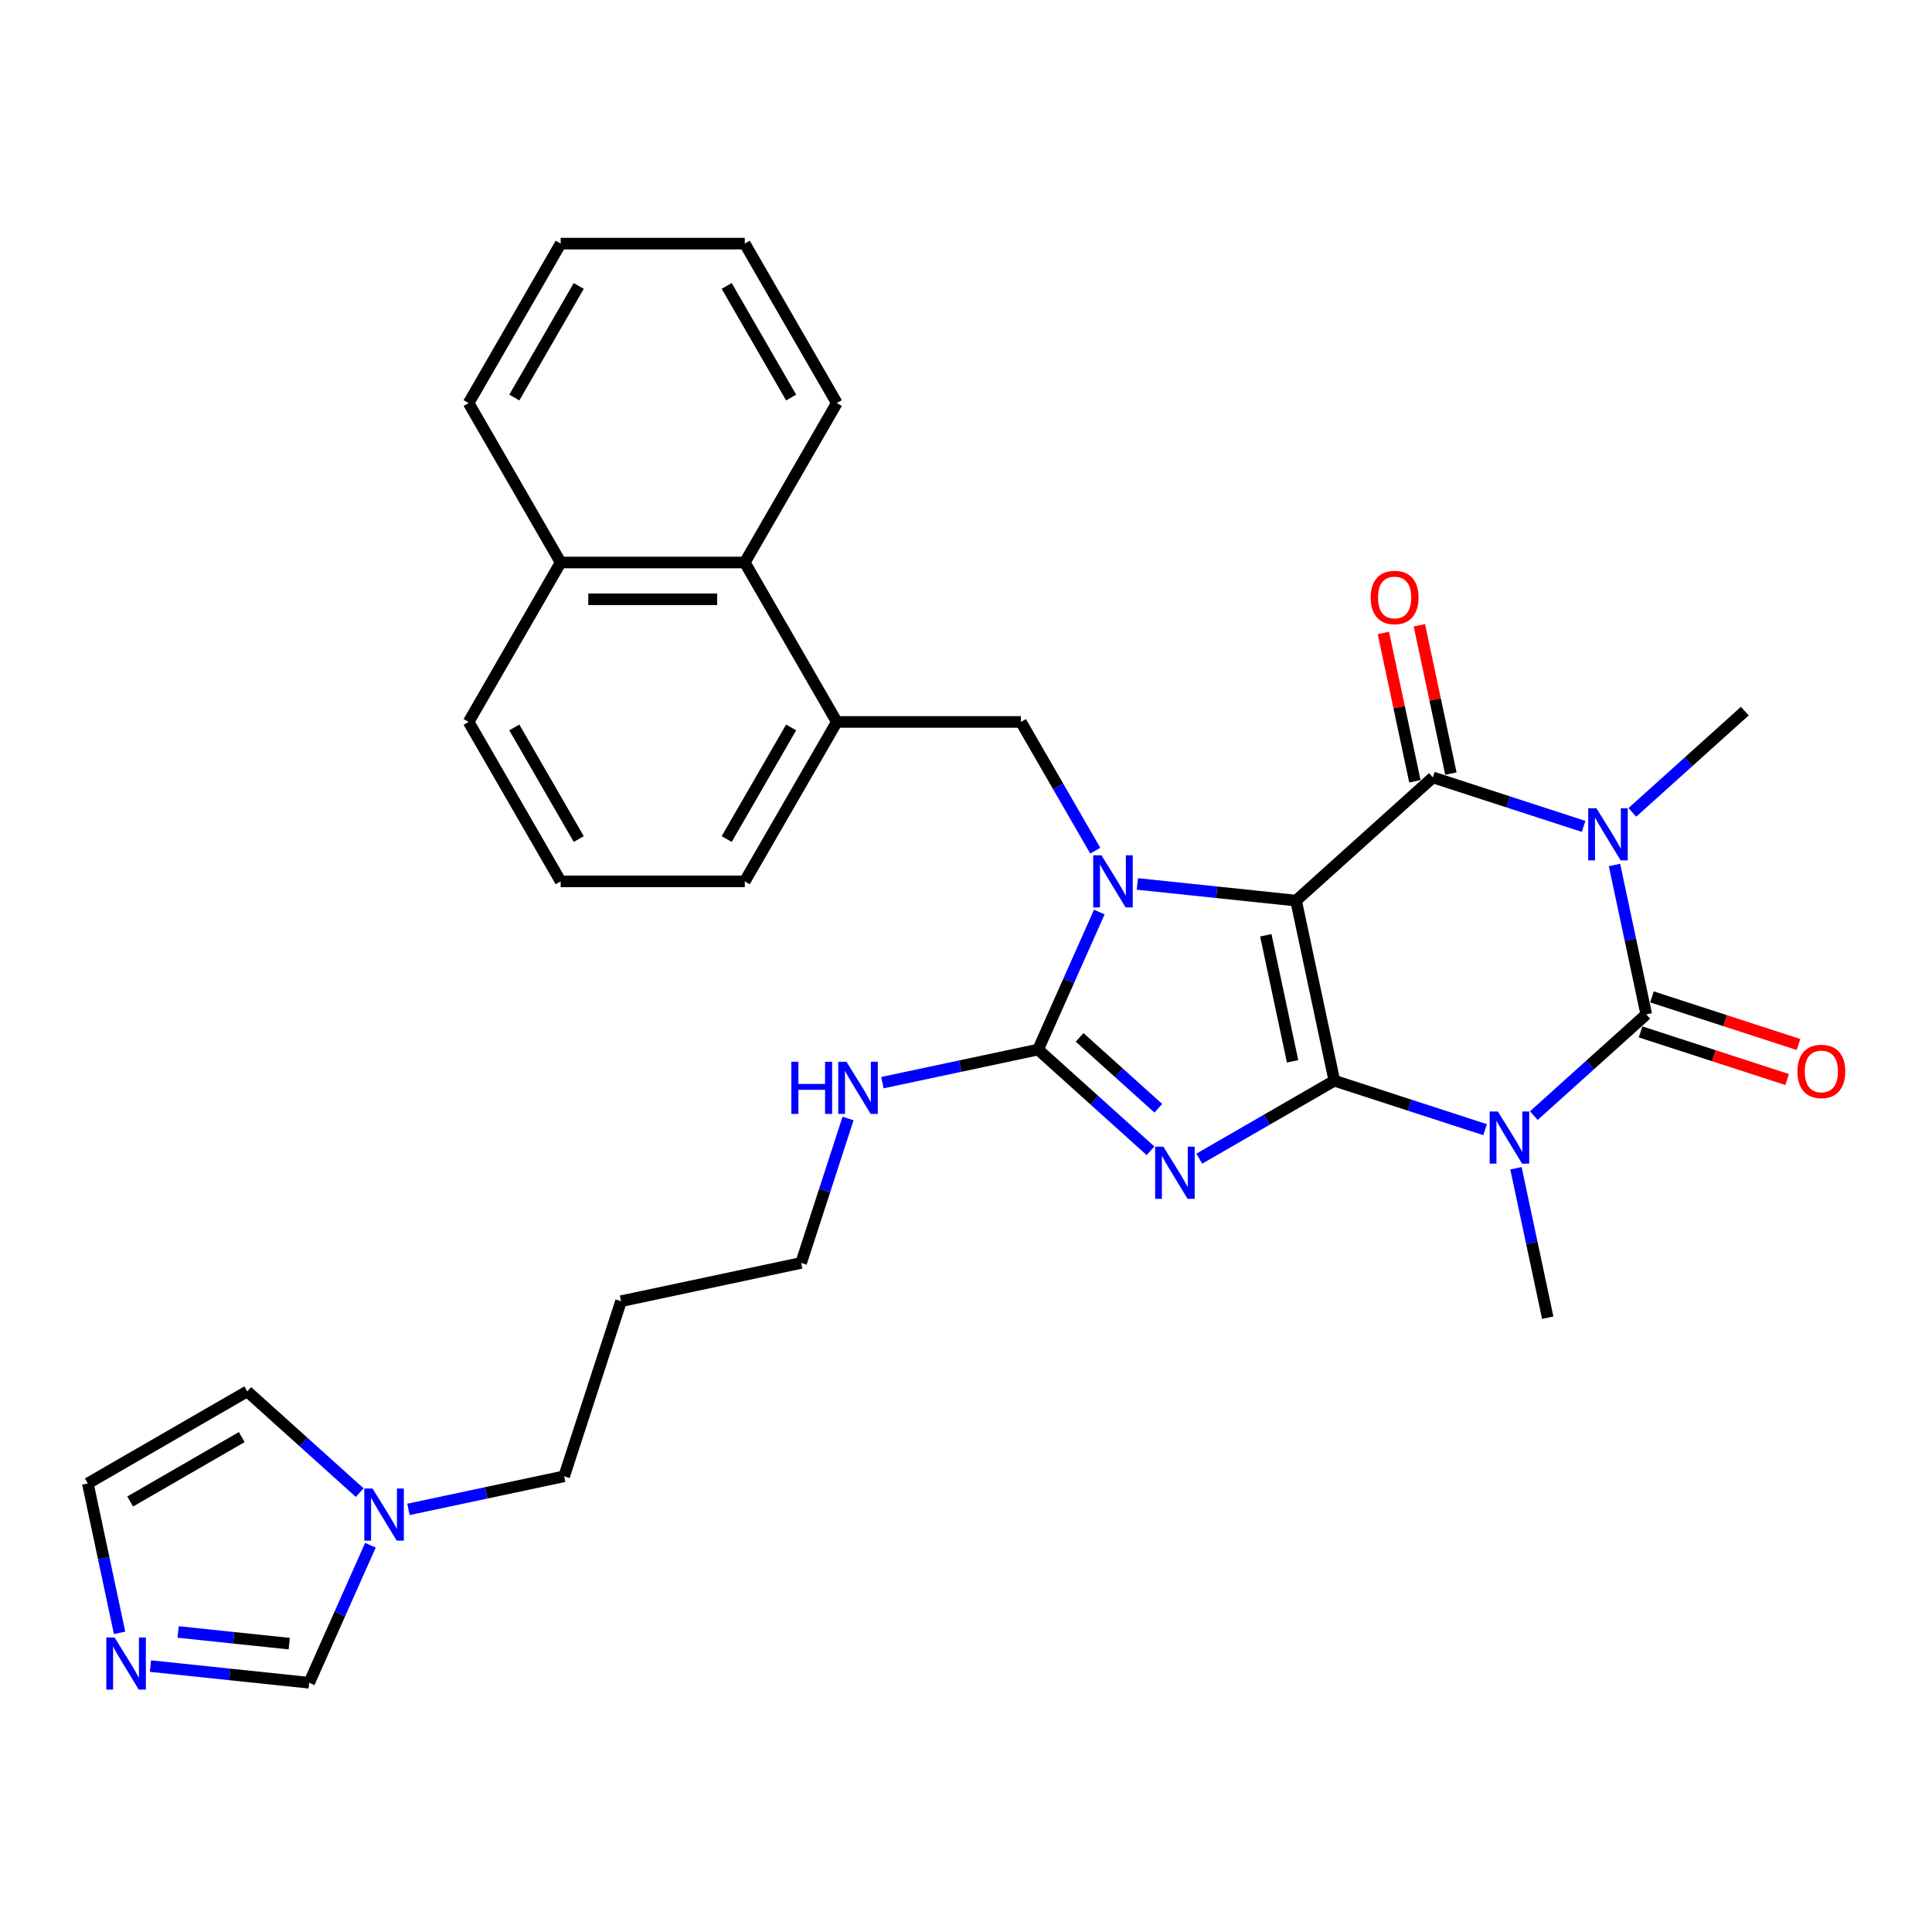 <?xml version='1.0' encoding='iso-8859-1'?>
<svg version='1.1' baseProfile='full'
              xmlns='http://www.w3.org/2000/svg'
                      xmlns:rdkit='http://www.rdkit.org/xml'
                      xmlns:xlink='http://www.w3.org/1999/xlink'
                  xml:space='preserve'
width='1000px' height='1000px' viewBox='0 0 1000 1000'>
<!-- END OF HEADER -->
<rect style='opacity:1.0;fill:#FFFFFF;stroke:none' width='1000' height='1000' x='0' y='0'> </rect>
<path class='bond-0' d='M 690.658,559.366 L 670.846,466.156' style='fill:none;fill-rule:evenodd;stroke:#000000;stroke-width:6px;stroke-linecap:butt;stroke-linejoin:miter;stroke-opacity:1' />
<path class='bond-0' d='M 669.044,549.347 L 655.176,484.1' style='fill:none;fill-rule:evenodd;stroke:#000000;stroke-width:6px;stroke-linecap:butt;stroke-linejoin:miter;stroke-opacity:1' />
<path class='bond-1' d='M 690.658,559.366 L 655.704,579.547' style='fill:none;fill-rule:evenodd;stroke:#000000;stroke-width:6px;stroke-linecap:butt;stroke-linejoin:miter;stroke-opacity:1' />
<path class='bond-1' d='M 655.704,579.547 L 620.749,599.727' style='fill:none;fill-rule:evenodd;stroke:#0000FF;stroke-width:6px;stroke-linecap:butt;stroke-linejoin:miter;stroke-opacity:1' />
<path class='bond-2' d='M 690.658,559.366 L 729.663,572.039' style='fill:none;fill-rule:evenodd;stroke:#000000;stroke-width:6px;stroke-linecap:butt;stroke-linejoin:miter;stroke-opacity:1' />
<path class='bond-2' d='M 729.663,572.039 L 768.669,584.713' style='fill:none;fill-rule:evenodd;stroke:#0000FF;stroke-width:6px;stroke-linecap:butt;stroke-linejoin:miter;stroke-opacity:1' />
<path class='bond-3' d='M 670.846,466.156 L 629.769,461.839' style='fill:none;fill-rule:evenodd;stroke:#000000;stroke-width:6px;stroke-linecap:butt;stroke-linejoin:miter;stroke-opacity:1' />
<path class='bond-3' d='M 629.769,461.839 L 588.692,457.522' style='fill:none;fill-rule:evenodd;stroke:#0000FF;stroke-width:6px;stroke-linecap:butt;stroke-linejoin:miter;stroke-opacity:1' />
<path class='bond-6' d='M 670.846,466.156 L 741.661,402.394' style='fill:none;fill-rule:evenodd;stroke:#000000;stroke-width:6px;stroke-linecap:butt;stroke-linejoin:miter;stroke-opacity:1' />
<path class='bond-7' d='M 595.516,595.652 L 566.417,569.45' style='fill:none;fill-rule:evenodd;stroke:#0000FF;stroke-width:6px;stroke-linecap:butt;stroke-linejoin:miter;stroke-opacity:1' />
<path class='bond-7' d='M 566.417,569.45 L 537.317,543.249' style='fill:none;fill-rule:evenodd;stroke:#000000;stroke-width:6px;stroke-linecap:butt;stroke-linejoin:miter;stroke-opacity:1' />
<path class='bond-7' d='M 599.539,573.628 L 579.169,555.287' style='fill:none;fill-rule:evenodd;stroke:#0000FF;stroke-width:6px;stroke-linecap:butt;stroke-linejoin:miter;stroke-opacity:1' />
<path class='bond-7' d='M 579.169,555.287 L 558.8,536.946' style='fill:none;fill-rule:evenodd;stroke:#000000;stroke-width:6px;stroke-linecap:butt;stroke-linejoin:miter;stroke-opacity:1' />
<path class='bond-5' d='M 793.902,577.452 L 823.002,551.251' style='fill:none;fill-rule:evenodd;stroke:#0000FF;stroke-width:6px;stroke-linecap:butt;stroke-linejoin:miter;stroke-opacity:1' />
<path class='bond-5' d='M 823.002,551.251 L 852.101,525.05' style='fill:none;fill-rule:evenodd;stroke:#000000;stroke-width:6px;stroke-linecap:butt;stroke-linejoin:miter;stroke-opacity:1' />
<path class='bond-19' d='M 784.66,604.688 L 792.879,643.355' style='fill:none;fill-rule:evenodd;stroke:#0000FF;stroke-width:6px;stroke-linecap:butt;stroke-linejoin:miter;stroke-opacity:1' />
<path class='bond-19' d='M 792.879,643.355 L 801.098,682.022' style='fill:none;fill-rule:evenodd;stroke:#000000;stroke-width:6px;stroke-linecap:butt;stroke-linejoin:miter;stroke-opacity:1' />
<path class='bond-8' d='M 566.91,440.32 L 547.67,406.995' style='fill:none;fill-rule:evenodd;stroke:#0000FF;stroke-width:6px;stroke-linecap:butt;stroke-linejoin:miter;stroke-opacity:1' />
<path class='bond-8' d='M 547.67,406.995 L 528.43,373.67' style='fill:none;fill-rule:evenodd;stroke:#000000;stroke-width:6px;stroke-linecap:butt;stroke-linejoin:miter;stroke-opacity:1' />
<path class='bond-32' d='M 569.008,472.071 L 553.162,507.66' style='fill:none;fill-rule:evenodd;stroke:#0000FF;stroke-width:6px;stroke-linecap:butt;stroke-linejoin:miter;stroke-opacity:1' />
<path class='bond-32' d='M 553.162,507.66 L 537.317,543.249' style='fill:none;fill-rule:evenodd;stroke:#000000;stroke-width:6px;stroke-linecap:butt;stroke-linejoin:miter;stroke-opacity:1' />
<path class='bond-4' d='M 835.664,447.716 L 843.882,486.383' style='fill:none;fill-rule:evenodd;stroke:#0000FF;stroke-width:6px;stroke-linecap:butt;stroke-linejoin:miter;stroke-opacity:1' />
<path class='bond-4' d='M 843.882,486.383 L 852.101,525.05' style='fill:none;fill-rule:evenodd;stroke:#000000;stroke-width:6px;stroke-linecap:butt;stroke-linejoin:miter;stroke-opacity:1' />
<path class='bond-20' d='M 844.906,420.48 L 874.005,394.279' style='fill:none;fill-rule:evenodd;stroke:#0000FF;stroke-width:6px;stroke-linecap:butt;stroke-linejoin:miter;stroke-opacity:1' />
<path class='bond-20' d='M 874.005,394.279 L 903.105,368.078' style='fill:none;fill-rule:evenodd;stroke:#000000;stroke-width:6px;stroke-linecap:butt;stroke-linejoin:miter;stroke-opacity:1' />
<path class='bond-33' d='M 819.672,427.741 L 780.667,415.067' style='fill:none;fill-rule:evenodd;stroke:#0000FF;stroke-width:6px;stroke-linecap:butt;stroke-linejoin:miter;stroke-opacity:1' />
<path class='bond-33' d='M 780.667,415.067 L 741.661,402.394' style='fill:none;fill-rule:evenodd;stroke:#000000;stroke-width:6px;stroke-linecap:butt;stroke-linejoin:miter;stroke-opacity:1' />
<path class='bond-13' d='M 849.157,534.113 L 887.086,546.436' style='fill:none;fill-rule:evenodd;stroke:#000000;stroke-width:6px;stroke-linecap:butt;stroke-linejoin:miter;stroke-opacity:1' />
<path class='bond-13' d='M 887.086,546.436 L 925.014,558.76' style='fill:none;fill-rule:evenodd;stroke:#FF0000;stroke-width:6px;stroke-linecap:butt;stroke-linejoin:miter;stroke-opacity:1' />
<path class='bond-13' d='M 855.046,515.987 L 892.975,528.311' style='fill:none;fill-rule:evenodd;stroke:#000000;stroke-width:6px;stroke-linecap:butt;stroke-linejoin:miter;stroke-opacity:1' />
<path class='bond-13' d='M 892.975,528.311 L 930.904,540.635' style='fill:none;fill-rule:evenodd;stroke:#FF0000;stroke-width:6px;stroke-linecap:butt;stroke-linejoin:miter;stroke-opacity:1' />
<path class='bond-14' d='M 750.982,400.412 L 742.824,362.031' style='fill:none;fill-rule:evenodd;stroke:#000000;stroke-width:6px;stroke-linecap:butt;stroke-linejoin:miter;stroke-opacity:1' />
<path class='bond-14' d='M 742.824,362.031 L 734.666,323.65' style='fill:none;fill-rule:evenodd;stroke:#FF0000;stroke-width:6px;stroke-linecap:butt;stroke-linejoin:miter;stroke-opacity:1' />
<path class='bond-14' d='M 732.34,404.375 L 724.182,365.994' style='fill:none;fill-rule:evenodd;stroke:#000000;stroke-width:6px;stroke-linecap:butt;stroke-linejoin:miter;stroke-opacity:1' />
<path class='bond-14' d='M 724.182,365.994 L 716.024,327.613' style='fill:none;fill-rule:evenodd;stroke:#FF0000;stroke-width:6px;stroke-linecap:butt;stroke-linejoin:miter;stroke-opacity:1' />
<path class='bond-16' d='M 537.317,543.249 L 497.021,551.814' style='fill:none;fill-rule:evenodd;stroke:#000000;stroke-width:6px;stroke-linecap:butt;stroke-linejoin:miter;stroke-opacity:1' />
<path class='bond-16' d='M 497.021,551.814 L 456.724,560.38' style='fill:none;fill-rule:evenodd;stroke:#0000FF;stroke-width:6px;stroke-linecap:butt;stroke-linejoin:miter;stroke-opacity:1' />
<path class='bond-10' d='M 528.43,373.67 L 433.138,373.67' style='fill:none;fill-rule:evenodd;stroke:#000000;stroke-width:6px;stroke-linecap:butt;stroke-linejoin:miter;stroke-opacity:1' />
<path class='bond-9' d='M 77.883,862.36 L 118.96,866.678' style='fill:none;fill-rule:evenodd;stroke:#0000FF;stroke-width:6px;stroke-linecap:butt;stroke-linejoin:miter;stroke-opacity:1' />
<path class='bond-9' d='M 118.96,866.678 L 160.037,870.995' style='fill:none;fill-rule:evenodd;stroke:#000000;stroke-width:6px;stroke-linecap:butt;stroke-linejoin:miter;stroke-opacity:1' />
<path class='bond-9' d='M 92.199,844.702 L 120.952,847.724' style='fill:none;fill-rule:evenodd;stroke:#0000FF;stroke-width:6px;stroke-linecap:butt;stroke-linejoin:miter;stroke-opacity:1' />
<path class='bond-9' d='M 120.952,847.724 L 149.706,850.746' style='fill:none;fill-rule:evenodd;stroke:#000000;stroke-width:6px;stroke-linecap:butt;stroke-linejoin:miter;stroke-opacity:1' />
<path class='bond-36' d='M 61.892,845.159 L 53.673,806.492' style='fill:none;fill-rule:evenodd;stroke:#0000FF;stroke-width:6px;stroke-linecap:butt;stroke-linejoin:miter;stroke-opacity:1' />
<path class='bond-36' d='M 53.673,806.492 L 45.455,767.825' style='fill:none;fill-rule:evenodd;stroke:#000000;stroke-width:6px;stroke-linecap:butt;stroke-linejoin:miter;stroke-opacity:1' />
<path class='bond-15' d='M 433.138,373.67 L 385.492,291.145' style='fill:none;fill-rule:evenodd;stroke:#000000;stroke-width:6px;stroke-linecap:butt;stroke-linejoin:miter;stroke-opacity:1' />
<path class='bond-24' d='M 433.138,373.67 L 385.492,456.196' style='fill:none;fill-rule:evenodd;stroke:#000000;stroke-width:6px;stroke-linecap:butt;stroke-linejoin:miter;stroke-opacity:1' />
<path class='bond-24' d='M 409.486,376.52 L 376.134,434.288' style='fill:none;fill-rule:evenodd;stroke:#000000;stroke-width:6px;stroke-linecap:butt;stroke-linejoin:miter;stroke-opacity:1' />
<path class='bond-11' d='M 211.412,781.26 L 251.708,772.695' style='fill:none;fill-rule:evenodd;stroke:#0000FF;stroke-width:6px;stroke-linecap:butt;stroke-linejoin:miter;stroke-opacity:1' />
<path class='bond-11' d='M 251.708,772.695 L 292.005,764.129' style='fill:none;fill-rule:evenodd;stroke:#000000;stroke-width:6px;stroke-linecap:butt;stroke-linejoin:miter;stroke-opacity:1' />
<path class='bond-12' d='M 191.727,799.817 L 175.882,835.406' style='fill:none;fill-rule:evenodd;stroke:#0000FF;stroke-width:6px;stroke-linecap:butt;stroke-linejoin:miter;stroke-opacity:1' />
<path class='bond-12' d='M 175.882,835.406 L 160.037,870.995' style='fill:none;fill-rule:evenodd;stroke:#000000;stroke-width:6px;stroke-linecap:butt;stroke-linejoin:miter;stroke-opacity:1' />
<path class='bond-18' d='M 186.179,772.582 L 157.079,746.38' style='fill:none;fill-rule:evenodd;stroke:#0000FF;stroke-width:6px;stroke-linecap:butt;stroke-linejoin:miter;stroke-opacity:1' />
<path class='bond-18' d='M 157.079,746.38 L 127.98,720.179' style='fill:none;fill-rule:evenodd;stroke:#000000;stroke-width:6px;stroke-linecap:butt;stroke-linejoin:miter;stroke-opacity:1' />
<path class='bond-21' d='M 385.492,291.145 L 290.2,291.145' style='fill:none;fill-rule:evenodd;stroke:#000000;stroke-width:6px;stroke-linecap:butt;stroke-linejoin:miter;stroke-opacity:1' />
<path class='bond-21' d='M 371.198,310.204 L 304.494,310.204' style='fill:none;fill-rule:evenodd;stroke:#000000;stroke-width:6px;stroke-linecap:butt;stroke-linejoin:miter;stroke-opacity:1' />
<path class='bond-27' d='M 385.492,291.145 L 433.138,208.62' style='fill:none;fill-rule:evenodd;stroke:#000000;stroke-width:6px;stroke-linecap:butt;stroke-linejoin:miter;stroke-opacity:1' />
<path class='bond-26' d='M 438.949,578.937 L 426.805,616.313' style='fill:none;fill-rule:evenodd;stroke:#0000FF;stroke-width:6px;stroke-linecap:butt;stroke-linejoin:miter;stroke-opacity:1' />
<path class='bond-26' d='M 426.805,616.313 L 414.661,653.689' style='fill:none;fill-rule:evenodd;stroke:#000000;stroke-width:6px;stroke-linecap:butt;stroke-linejoin:miter;stroke-opacity:1' />
<path class='bond-17' d='M 45.455,767.825 L 127.98,720.179' style='fill:none;fill-rule:evenodd;stroke:#000000;stroke-width:6px;stroke-linecap:butt;stroke-linejoin:miter;stroke-opacity:1' />
<path class='bond-17' d='M 67.362,777.183 L 125.13,743.831' style='fill:none;fill-rule:evenodd;stroke:#000000;stroke-width:6px;stroke-linecap:butt;stroke-linejoin:miter;stroke-opacity:1' />
<path class='bond-29' d='M 290.2,291.145 L 242.555,208.62' style='fill:none;fill-rule:evenodd;stroke:#000000;stroke-width:6px;stroke-linecap:butt;stroke-linejoin:miter;stroke-opacity:1' />
<path class='bond-34' d='M 290.2,291.145 L 242.555,373.67' style='fill:none;fill-rule:evenodd;stroke:#000000;stroke-width:6px;stroke-linecap:butt;stroke-linejoin:miter;stroke-opacity:1' />
<path class='bond-22' d='M 292.005,764.129 L 321.451,673.501' style='fill:none;fill-rule:evenodd;stroke:#000000;stroke-width:6px;stroke-linecap:butt;stroke-linejoin:miter;stroke-opacity:1' />
<path class='bond-23' d='M 321.451,673.501 L 414.661,653.689' style='fill:none;fill-rule:evenodd;stroke:#000000;stroke-width:6px;stroke-linecap:butt;stroke-linejoin:miter;stroke-opacity:1' />
<path class='bond-25' d='M 385.492,456.196 L 290.2,456.196' style='fill:none;fill-rule:evenodd;stroke:#000000;stroke-width:6px;stroke-linecap:butt;stroke-linejoin:miter;stroke-opacity:1' />
<path class='bond-28' d='M 290.2,456.196 L 242.555,373.67' style='fill:none;fill-rule:evenodd;stroke:#000000;stroke-width:6px;stroke-linecap:butt;stroke-linejoin:miter;stroke-opacity:1' />
<path class='bond-28' d='M 299.559,434.288 L 266.206,376.52' style='fill:none;fill-rule:evenodd;stroke:#000000;stroke-width:6px;stroke-linecap:butt;stroke-linejoin:miter;stroke-opacity:1' />
<path class='bond-30' d='M 433.138,208.62 L 385.492,126.095' style='fill:none;fill-rule:evenodd;stroke:#000000;stroke-width:6px;stroke-linecap:butt;stroke-linejoin:miter;stroke-opacity:1' />
<path class='bond-30' d='M 409.486,205.771 L 376.134,148.003' style='fill:none;fill-rule:evenodd;stroke:#000000;stroke-width:6px;stroke-linecap:butt;stroke-linejoin:miter;stroke-opacity:1' />
<path class='bond-35' d='M 242.555,208.62 L 290.2,126.095' style='fill:none;fill-rule:evenodd;stroke:#000000;stroke-width:6px;stroke-linecap:butt;stroke-linejoin:miter;stroke-opacity:1' />
<path class='bond-35' d='M 266.206,205.771 L 299.559,148.003' style='fill:none;fill-rule:evenodd;stroke:#000000;stroke-width:6px;stroke-linecap:butt;stroke-linejoin:miter;stroke-opacity:1' />
<path class='bond-31' d='M 385.492,126.095 L 290.2,126.095' style='fill:none;fill-rule:evenodd;stroke:#000000;stroke-width:6px;stroke-linecap:butt;stroke-linejoin:miter;stroke-opacity:1' />
<path  class='atom-2' d='M 602.167 593.518
L 611.011 607.812
Q 611.887 609.222, 613.298 611.776
Q 614.708 614.33, 614.784 614.483
L 614.784 593.518
L 618.367 593.518
L 618.367 620.505
L 614.67 620.505
L 605.179 604.877
Q 604.073 603.048, 602.892 600.951
Q 601.748 598.855, 601.405 598.207
L 601.405 620.505
L 597.898 620.505
L 597.898 593.518
L 602.167 593.518
' fill='#0000FF'/>
<path  class='atom-3' d='M 775.32 575.319
L 784.164 589.613
Q 785.04 591.023, 786.451 593.577
Q 787.861 596.131, 787.937 596.283
L 787.937 575.319
L 791.52 575.319
L 791.52 602.306
L 787.823 602.306
L 778.332 586.678
Q 777.226 584.848, 776.045 582.752
Q 774.901 580.656, 774.558 580.008
L 774.558 602.306
L 771.051 602.306
L 771.051 575.319
L 775.32 575.319
' fill='#0000FF'/>
<path  class='atom-4' d='M 570.111 442.702
L 578.954 456.996
Q 579.83 458.406, 581.241 460.96
Q 582.651 463.514, 582.727 463.666
L 582.727 442.702
L 586.31 442.702
L 586.31 469.689
L 582.613 469.689
L 573.122 454.061
Q 572.016 452.231, 570.835 450.135
Q 569.691 448.039, 569.348 447.391
L 569.348 469.689
L 565.841 469.689
L 565.841 442.702
L 570.111 442.702
' fill='#0000FF'/>
<path  class='atom-5' d='M 826.324 418.347
L 835.167 432.641
Q 836.044 434.051, 837.454 436.605
Q 838.864 439.159, 838.94 439.311
L 838.94 418.347
L 842.523 418.347
L 842.523 445.334
L 838.826 445.334
L 829.335 429.706
Q 828.23 427.876, 827.048 425.78
Q 825.905 423.683, 825.561 423.035
L 825.561 445.334
L 822.055 445.334
L 822.055 418.347
L 826.324 418.347
' fill='#0000FF'/>
<path  class='atom-10' d='M 59.302 847.541
L 68.145 861.835
Q 69.021 863.245, 70.432 865.799
Q 71.842 868.353, 71.918 868.505
L 71.918 847.541
L 75.501 847.541
L 75.501 874.528
L 71.804 874.528
L 62.313 858.9
Q 61.207 857.07, 60.026 854.974
Q 58.882 852.877, 58.539 852.229
L 58.539 874.528
L 55.032 874.528
L 55.032 847.541
L 59.302 847.541
' fill='#0000FF'/>
<path  class='atom-12' d='M 192.83 770.448
L 201.673 784.742
Q 202.55 786.152, 203.96 788.706
Q 205.37 791.26, 205.447 791.412
L 205.447 770.448
L 209.03 770.448
L 209.03 797.435
L 205.332 797.435
L 195.841 781.807
Q 194.736 779.977, 193.554 777.881
Q 192.411 775.785, 192.068 775.137
L 192.068 797.435
L 188.561 797.435
L 188.561 770.448
L 192.83 770.448
' fill='#0000FF'/>
<path  class='atom-14' d='M 930.341 554.573
Q 930.341 548.093, 933.543 544.472
Q 936.745 540.851, 942.729 540.851
Q 948.714 540.851, 951.915 544.472
Q 955.117 548.093, 955.117 554.573
Q 955.117 561.129, 951.877 564.864
Q 948.637 568.562, 942.729 568.562
Q 936.783 568.562, 933.543 564.864
Q 930.341 561.167, 930.341 554.573
M 942.729 565.512
Q 946.846 565.512, 949.057 562.768
Q 951.306 559.985, 951.306 554.573
Q 951.306 549.275, 949.057 546.607
Q 946.846 543.9, 942.729 543.9
Q 938.613 543.9, 936.364 546.568
Q 934.153 549.237, 934.153 554.573
Q 934.153 560.024, 936.364 562.768
Q 938.613 565.512, 942.729 565.512
' fill='#FF0000'/>
<path  class='atom-15' d='M 709.461 309.26
Q 709.461 302.781, 712.663 299.16
Q 715.865 295.538, 721.849 295.538
Q 727.833 295.538, 731.035 299.16
Q 734.237 302.781, 734.237 309.26
Q 734.237 315.817, 730.997 319.552
Q 727.757 323.249, 721.849 323.249
Q 715.903 323.249, 712.663 319.552
Q 709.461 315.855, 709.461 309.26
M 721.849 320.2
Q 725.966 320.2, 728.176 317.456
Q 730.425 314.673, 730.425 309.26
Q 730.425 303.962, 728.176 301.294
Q 725.966 298.588, 721.849 298.588
Q 717.732 298.588, 715.483 301.256
Q 713.273 303.924, 713.273 309.26
Q 713.273 314.711, 715.483 317.456
Q 717.732 320.2, 721.849 320.2
' fill='#FF0000'/>
<path  class='atom-17' d='M 409.593 549.568
L 413.252 549.568
L 413.252 561.041
L 427.05 561.041
L 427.05 549.568
L 430.71 549.568
L 430.71 576.555
L 427.05 576.555
L 427.05 564.09
L 413.252 564.09
L 413.252 576.555
L 409.593 576.555
L 409.593 549.568
' fill='#0000FF'/>
<path  class='atom-17' d='M 438.142 549.568
L 446.986 563.862
Q 447.862 565.272, 449.273 567.826
Q 450.683 570.38, 450.759 570.532
L 450.759 549.568
L 454.342 549.568
L 454.342 576.555
L 450.645 576.555
L 441.154 560.927
Q 440.048 559.097, 438.867 557.001
Q 437.723 554.904, 437.38 554.256
L 437.38 576.555
L 433.873 576.555
L 433.873 549.568
L 438.142 549.568
' fill='#0000FF'/>
</svg>
